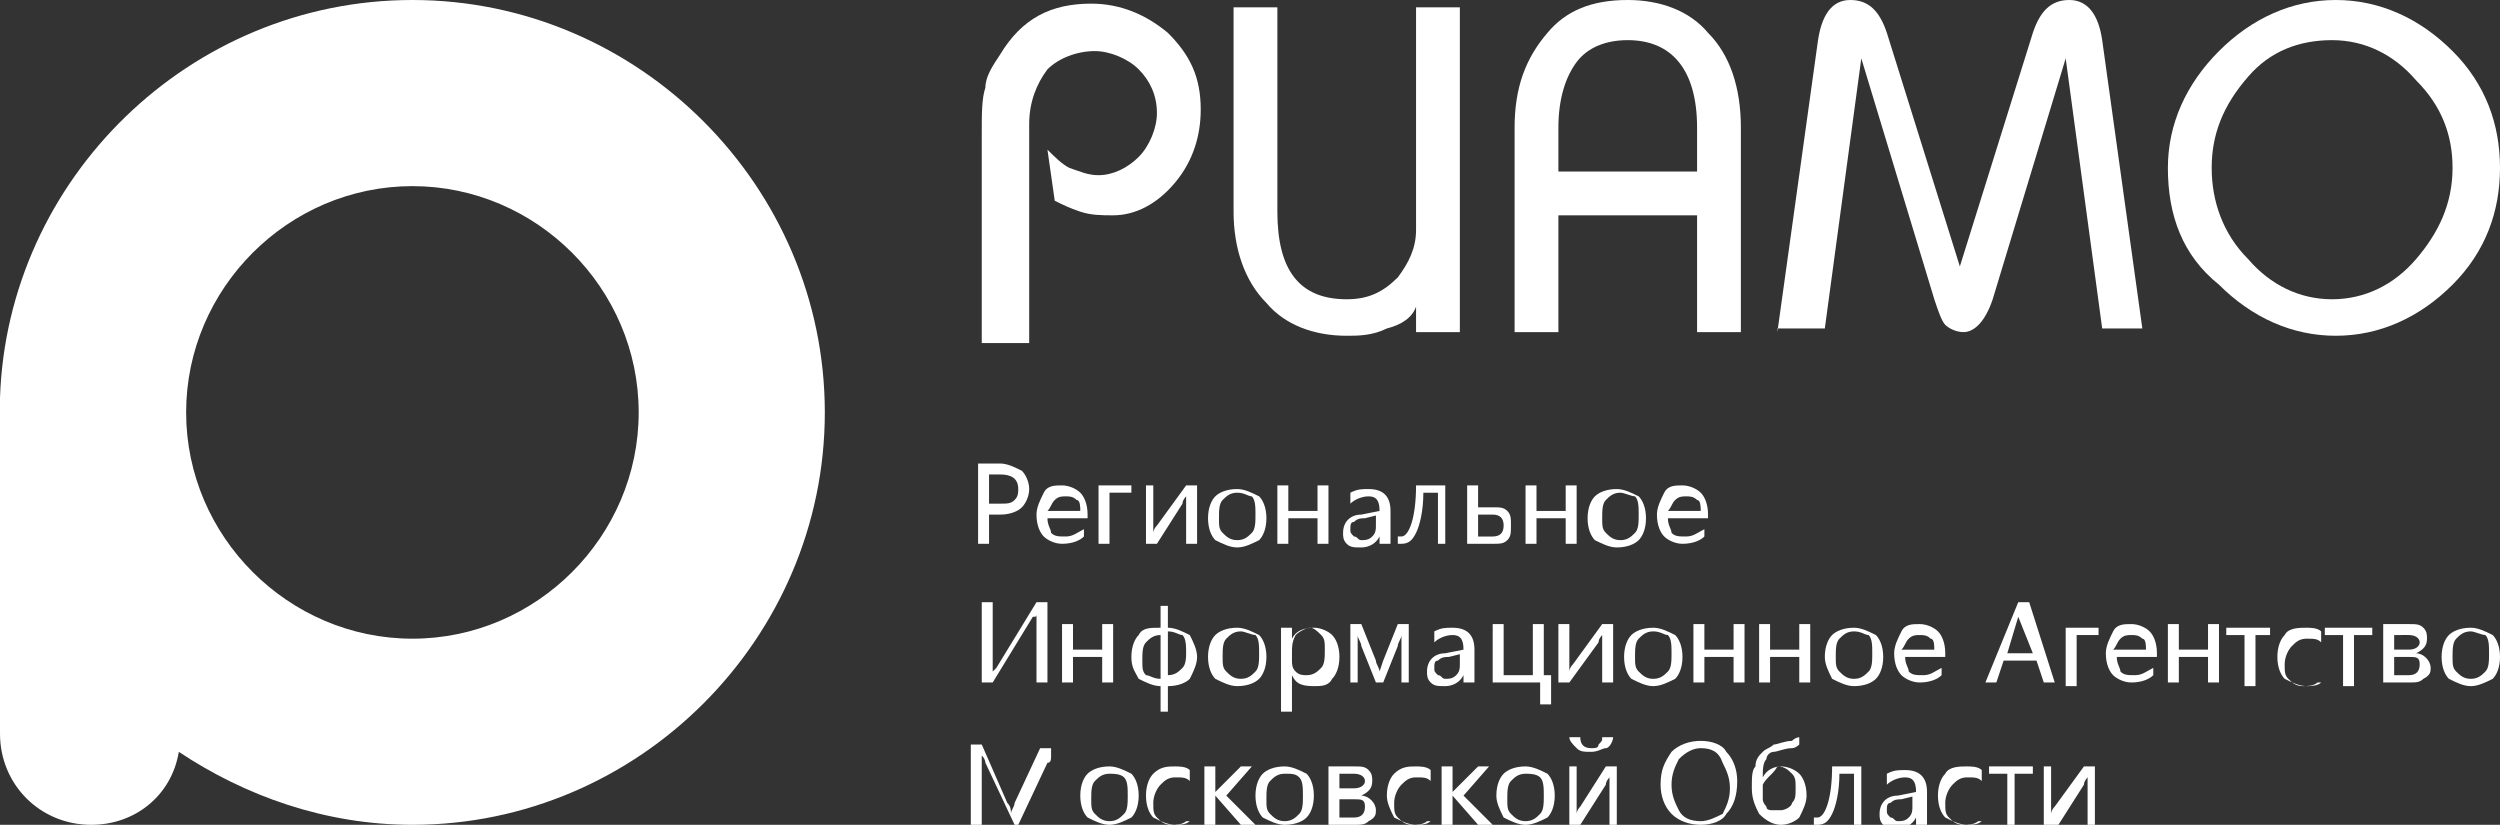 <?xml version="1.0" encoding="utf-8"?>
<!-- Generator: Adobe Illustrator 21.1.0, SVG Export Plug-In . SVG Version: 6.00 Build 0)  -->
<svg version="1.1" id="Layer_1" xmlns="http://www.w3.org/2000/svg" xmlns:xlink="http://www.w3.org/1999/xlink" x="0px" y="0px"
	 viewBox="0 0 68.5 22.6" style="enable-background:new 0 0 68.5 22.6;" xml:space="preserve">
<rect x="0" y="0" width="68.5" height="22.6" fill="#333333" stroke="none"/>
<style type="text/css">
	.st0{fill:#FFFFFF;}
</style>
<g>
	<g>
		<g>
			<path class="st0" d="M27.1,14.1v0.8h-0.3v-2.2h0.6c0.2,0,0.4,0.1,0.6,0.2c0.1,0.1,0.2,0.3,0.2,0.5c0,0.2-0.1,0.4-0.2,0.5
				c-0.1,0.1-0.3,0.2-0.6,0.2H27.1z M27.1,12.9v0.9h0.3c0.2,0,0.3,0,0.4-0.1c0.1-0.1,0.1-0.2,0.1-0.3c0-0.3-0.2-0.4-0.5-0.4H27.1z"
				/>
			<path class="st0" d="M29.8,14.2h-1.1c0,0.2,0.1,0.3,0.1,0.4c0.1,0.1,0.2,0.1,0.4,0.1c0.2,0,0.3-0.1,0.5-0.2v0.2
				c-0.1,0.1-0.3,0.2-0.6,0.2c-0.2,0-0.4-0.1-0.5-0.2c-0.1-0.1-0.2-0.3-0.2-0.6c0-0.2,0.1-0.4,0.2-0.6c0.1-0.2,0.3-0.2,0.5-0.2
				s0.4,0.1,0.5,0.2c0.1,0.1,0.2,0.3,0.2,0.6V14.2z M29.6,14c0-0.1,0-0.3-0.1-0.3c-0.1-0.1-0.2-0.1-0.3-0.1c-0.1,0-0.2,0-0.3,0.1
				c-0.1,0.1-0.1,0.2-0.2,0.3H29.6z"/>
			<path class="st0" d="M31,13.5h-0.6v1.4h-0.3v-1.6H31V13.5z"/>
			<path class="st0" d="M32.7,14.9h-0.2v-1.3c0,0-0.1,0.1-0.1,0.2l-0.7,1.1h-0.3v-1.6h0.2v1.3c0,0,0-0.1,0.1-0.2l0.8-1.1h0.3V14.9z"
				/>
			<path class="st0" d="M33.9,15c-0.2,0-0.4-0.1-0.6-0.2c-0.1-0.1-0.2-0.3-0.2-0.6c0-0.3,0.1-0.5,0.2-0.6c0.1-0.1,0.3-0.2,0.6-0.2
				c0.2,0,0.4,0.1,0.6,0.2c0.1,0.1,0.2,0.3,0.2,0.6c0,0.3-0.1,0.5-0.2,0.6C34.3,14.9,34.1,15,33.9,15z M33.9,13.5
				c-0.2,0-0.3,0.1-0.4,0.2c-0.1,0.1-0.1,0.3-0.1,0.5c0,0.2,0,0.3,0.1,0.4c0.1,0.1,0.2,0.2,0.4,0.2c0.2,0,0.3-0.1,0.4-0.2
				c0.1-0.1,0.1-0.3,0.1-0.5c0-0.2,0-0.4-0.1-0.5C34.2,13.6,34.1,13.5,33.9,13.5z"/>
			<path class="st0" d="M36.4,14.9h-0.3v-0.7h-0.8v0.7h-0.3v-1.6h0.3V14h0.8v-0.7h0.3V14.9z"/>
			<path class="st0" d="M38.1,14.9h-0.3v-0.2h0c-0.1,0.2-0.3,0.3-0.5,0.3c-0.2,0-0.3,0-0.4-0.1c-0.1-0.1-0.1-0.2-0.1-0.3
				c0-0.3,0.2-0.5,0.5-0.5l0.5-0.1c0-0.3-0.1-0.4-0.3-0.4c-0.2,0-0.4,0.1-0.5,0.2v-0.3c0.2-0.1,0.3-0.1,0.5-0.1
				c0.4,0,0.6,0.2,0.6,0.6V14.9z M37.8,14.1l-0.4,0.1c-0.1,0-0.2,0-0.3,0.1c-0.1,0-0.1,0.1-0.1,0.2c0,0.1,0,0.1,0.1,0.2
				c0.1,0,0.1,0.1,0.2,0.1c0.1,0,0.2,0,0.3-0.1c0.1-0.1,0.1-0.2,0.1-0.3V14.1z"/>
			<path class="st0" d="M39.7,14.9h-0.3v-1.4h-0.4c0,0.5-0.1,0.9-0.2,1.1c-0.1,0.2-0.2,0.3-0.4,0.3c-0.1,0-0.1,0-0.1,0v-0.2
				c0,0,0.1,0,0.1,0c0.2,0,0.4-0.5,0.4-1.4h0.8V14.9z"/>
			<path class="st0" d="M40.2,14.9v-1.6h0.3v0.6h0.4c0.2,0,0.3,0,0.4,0.1c0.1,0.1,0.1,0.2,0.1,0.4c0,0.2,0,0.3-0.1,0.4
				c-0.1,0.1-0.2,0.1-0.4,0.1H40.2z M40.5,14.2v0.5h0.4c0.2,0,0.3-0.1,0.3-0.3c0-0.2-0.1-0.3-0.3-0.3H40.5z"/>
			<path class="st0" d="M43.2,14.9h-0.3v-0.7h-0.8v0.7h-0.3v-1.6h0.3V14h0.8v-0.7h0.3V14.9z"/>
			<path class="st0" d="M44.3,15c-0.2,0-0.4-0.1-0.6-0.2c-0.1-0.1-0.2-0.3-0.2-0.6c0-0.3,0.1-0.5,0.2-0.6c0.1-0.1,0.3-0.2,0.6-0.2
				c0.2,0,0.4,0.1,0.6,0.2c0.1,0.1,0.2,0.3,0.2,0.6c0,0.3-0.1,0.5-0.2,0.6C44.8,14.9,44.6,15,44.3,15z M44.4,13.5
				c-0.2,0-0.3,0.1-0.4,0.2c-0.1,0.1-0.1,0.3-0.1,0.5c0,0.2,0,0.3,0.1,0.4c0.1,0.1,0.2,0.2,0.4,0.2c0.2,0,0.3-0.1,0.4-0.2
				c0.1-0.1,0.1-0.3,0.1-0.5c0-0.2,0-0.4-0.1-0.5C44.7,13.6,44.5,13.5,44.4,13.5z"/>
			<path class="st0" d="M46.8,14.2h-1.1c0,0.2,0.1,0.3,0.1,0.4c0.1,0.1,0.2,0.1,0.4,0.1c0.2,0,0.3-0.1,0.5-0.2v0.2
				c-0.1,0.1-0.3,0.2-0.6,0.2c-0.2,0-0.4-0.1-0.5-0.2c-0.1-0.1-0.2-0.3-0.2-0.6c0-0.2,0.1-0.4,0.2-0.6c0.1-0.2,0.3-0.2,0.5-0.2
				c0.2,0,0.4,0.1,0.5,0.2c0.1,0.1,0.2,0.3,0.2,0.6V14.2z M46.6,14c0-0.1,0-0.3-0.1-0.3c-0.1-0.1-0.2-0.1-0.3-0.1
				c-0.1,0-0.2,0-0.3,0.1c-0.1,0.1-0.1,0.2-0.2,0.3H46.6z"/>
			<path class="st0" d="M28.7,18.7h-0.3v-1.6c0-0.1,0-0.2,0-0.3h0c0,0.1,0,0.1-0.1,0.1l-1.1,1.8h-0.3v-2.2h0.3v1.6
				c0,0.2,0,0.3,0,0.3h0c0,0,0.1-0.1,0.1-0.1l1.1-1.8h0.3V18.7z"/>
			<path class="st0" d="M30.5,18.7h-0.3V18h-0.8v0.7h-0.3v-1.6h0.3v0.7h0.8v-0.7h0.3V18.7z"/>
			<path class="st0" d="M32,18.8v0.7h-0.2v-0.7h0c-0.2,0-0.4-0.1-0.6-0.2c-0.1-0.2-0.2-0.3-0.2-0.6c0-0.3,0.1-0.5,0.2-0.6
				c0.1-0.2,0.3-0.2,0.6-0.2h0v-0.6H32v0.6h0c0.2,0,0.4,0.1,0.6,0.2c0.1,0.2,0.2,0.4,0.2,0.6c0,0.2-0.1,0.4-0.2,0.6
				C32.5,18.7,32.3,18.8,32,18.8L32,18.8z M31.8,18.6v-1.2h0c-0.2,0-0.3,0.1-0.4,0.2c-0.1,0.1-0.1,0.3-0.1,0.5c0,0.2,0,0.3,0.1,0.4
				C31.5,18.5,31.6,18.6,31.8,18.6L31.8,18.6z M32,17.3v1.2h0c0.2,0,0.3-0.1,0.4-0.2c0.1-0.1,0.1-0.3,0.1-0.4c0-0.2,0-0.4-0.1-0.5
				C32.3,17.4,32.2,17.3,32,17.3L32,17.3z"/>
			<path class="st0" d="M33.9,18.8c-0.2,0-0.4-0.1-0.6-0.2c-0.1-0.1-0.2-0.3-0.2-0.6c0-0.3,0.1-0.5,0.2-0.6c0.1-0.1,0.3-0.2,0.6-0.2
				c0.2,0,0.4,0.1,0.6,0.2c0.1,0.1,0.2,0.3,0.2,0.6c0,0.3-0.1,0.5-0.2,0.6C34.4,18.7,34.2,18.8,33.9,18.8z M34,17.3
				c-0.2,0-0.3,0.1-0.4,0.2c-0.1,0.1-0.1,0.3-0.1,0.5c0,0.2,0,0.3,0.1,0.4c0.1,0.1,0.2,0.2,0.4,0.2c0.2,0,0.3-0.1,0.4-0.2
				c0.1-0.1,0.1-0.3,0.1-0.5c0-0.2,0-0.4-0.1-0.5C34.3,17.4,34.1,17.3,34,17.3z"/>
			<path class="st0" d="M35.4,18.5L35.4,18.5l0,1h-0.3v-2.3h0.3v0.3h0c0.1-0.2,0.3-0.3,0.6-0.3c0.2,0,0.4,0.1,0.5,0.2
				c0.1,0.1,0.2,0.3,0.2,0.6c0,0.3-0.1,0.5-0.2,0.6c-0.1,0.2-0.3,0.2-0.5,0.2C35.6,18.8,35.5,18.7,35.4,18.5z M35.4,17.9v0.2
				c0,0.1,0,0.2,0.1,0.3c0.1,0.1,0.2,0.1,0.3,0.1c0.2,0,0.3-0.1,0.4-0.2c0.1-0.1,0.1-0.3,0.1-0.5c0-0.2,0-0.3-0.1-0.4
				c-0.1-0.1-0.2-0.2-0.3-0.2c-0.1,0-0.3,0.1-0.4,0.2C35.4,17.6,35.4,17.7,35.4,17.9z"/>
			<path class="st0" d="M38.7,18.7h-0.3v-1.3c0,0.1-0.1,0.2-0.1,0.3l-0.4,1h-0.2l-0.4-1c0-0.1-0.1-0.2-0.1-0.3v1.3H37v-1.6h0.3
				l0.4,1c0,0.1,0.1,0.2,0.1,0.3l0.1-0.3l0.4-1h0.3V18.7z"/>
			<path class="st0" d="M40.4,18.7h-0.3v-0.2h0c-0.1,0.2-0.3,0.3-0.5,0.3c-0.2,0-0.3,0-0.4-0.1c-0.1-0.1-0.1-0.2-0.1-0.3
				c0-0.3,0.2-0.5,0.5-0.5l0.5-0.1c0-0.3-0.1-0.4-0.3-0.4c-0.2,0-0.4,0.1-0.5,0.2v-0.3c0.2-0.1,0.3-0.1,0.5-0.1
				c0.4,0,0.6,0.2,0.6,0.6V18.7z M40.1,17.9L39.7,18c-0.1,0-0.2,0-0.3,0.1c-0.1,0-0.1,0.1-0.1,0.2c0,0.1,0,0.1,0.1,0.2
				c0.1,0,0.1,0.1,0.2,0.1c0.1,0,0.2,0,0.3-0.1c0.1-0.1,0.1-0.2,0.1-0.3V17.9z"/>
			<path class="st0" d="M42.4,19.3h-0.2v-0.6h-1.3v-1.6h0.3v1.4h0.8v-1.4h0.3v1.4h0.2V19.3z"/>
			<path class="st0" d="M44.1,18.7h-0.2v-1.3c0,0-0.1,0.1-0.1,0.2L43,18.7h-0.3v-1.6H43v1.3c0,0,0-0.1,0.1-0.2l0.8-1.1h0.3V18.7z"/>
			<path class="st0" d="M45.3,18.8c-0.2,0-0.4-0.1-0.6-0.2c-0.1-0.1-0.2-0.3-0.2-0.6c0-0.3,0.1-0.5,0.2-0.6c0.1-0.1,0.3-0.2,0.6-0.2
				c0.2,0,0.4,0.1,0.6,0.2c0.1,0.1,0.2,0.3,0.2,0.6c0,0.3-0.1,0.5-0.2,0.6C45.7,18.7,45.5,18.8,45.3,18.8z M45.3,17.3
				c-0.2,0-0.3,0.1-0.4,0.2c-0.1,0.1-0.1,0.3-0.1,0.5c0,0.2,0,0.3,0.1,0.4c0.1,0.1,0.2,0.2,0.4,0.2c0.2,0,0.3-0.1,0.4-0.2
				c0.1-0.1,0.1-0.3,0.1-0.5c0-0.2,0-0.4-0.1-0.5C45.6,17.4,45.5,17.3,45.3,17.3z"/>
			<path class="st0" d="M47.8,18.7h-0.3V18h-0.8v0.7h-0.3v-1.6h0.3v0.7h0.8v-0.7h0.3V18.7z"/>
			<path class="st0" d="M49.6,18.7h-0.3V18h-0.8v0.7h-0.3v-1.6h0.3v0.7h0.8v-0.7h0.3V18.7z"/>
			<path class="st0" d="M50.8,18.8c-0.2,0-0.4-0.1-0.6-0.2C50.1,18.4,50,18.2,50,18c0-0.3,0.1-0.5,0.2-0.6c0.1-0.1,0.3-0.2,0.6-0.2
				c0.2,0,0.4,0.1,0.6,0.2c0.1,0.1,0.2,0.3,0.2,0.6c0,0.3-0.1,0.5-0.2,0.6C51.3,18.7,51.1,18.8,50.8,18.8z M50.8,17.3
				c-0.2,0-0.3,0.1-0.4,0.2c-0.1,0.1-0.1,0.3-0.1,0.5c0,0.2,0,0.3,0.1,0.4c0.1,0.1,0.2,0.2,0.4,0.2c0.2,0,0.3-0.1,0.4-0.2
				c0.1-0.1,0.1-0.3,0.1-0.5c0-0.2,0-0.4-0.1-0.5C51.1,17.4,51,17.3,50.8,17.3z"/>
			<path class="st0" d="M53.3,18h-1.1c0,0.2,0.1,0.3,0.1,0.4c0.1,0.1,0.2,0.1,0.4,0.1c0.2,0,0.3-0.1,0.5-0.2v0.2
				c-0.1,0.1-0.3,0.2-0.6,0.2c-0.2,0-0.4-0.1-0.5-0.2c-0.1-0.1-0.2-0.3-0.2-0.6c0-0.2,0.1-0.4,0.2-0.6c0.1-0.2,0.3-0.2,0.5-0.2
				c0.2,0,0.4,0.1,0.5,0.2c0.1,0.1,0.2,0.3,0.2,0.6V18z M53,17.8c0-0.1,0-0.3-0.1-0.3c-0.1-0.1-0.2-0.1-0.3-0.1
				c-0.1,0-0.2,0-0.3,0.1c-0.1,0.1-0.1,0.2-0.2,0.3H53z"/>
			<path class="st0" d="M56.3,18.7H56l-0.2-0.6h-0.9l-0.2,0.6h-0.3l0.9-2.2h0.3L56.3,18.7z M55.7,17.9l-0.4-1c0,0,0-0.1,0-0.1h0
				c0,0.1,0,0.1,0,0.1l-0.3,1H55.7z"/>
			<path class="st0" d="M57.5,17.4h-0.6v1.4h-0.3v-1.6h0.9V17.4z"/>
			<path class="st0" d="M59.1,18h-1.1c0,0.2,0.1,0.3,0.1,0.4c0.1,0.1,0.2,0.1,0.4,0.1c0.2,0,0.3-0.1,0.5-0.2v0.2
				c-0.1,0.1-0.3,0.2-0.6,0.2c-0.2,0-0.4-0.1-0.5-0.2c-0.1-0.1-0.2-0.3-0.2-0.6c0-0.2,0.1-0.4,0.2-0.6c0.1-0.2,0.3-0.2,0.5-0.2
				c0.2,0,0.4,0.1,0.5,0.2c0.1,0.1,0.2,0.3,0.2,0.6V18z M58.8,17.8c0-0.1,0-0.3-0.1-0.3c-0.1-0.1-0.2-0.1-0.3-0.1
				c-0.1,0-0.2,0-0.3,0.1c-0.1,0.1-0.1,0.2-0.2,0.3H58.8z"/>
			<path class="st0" d="M60.8,18.7h-0.3V18h-0.8v0.7h-0.3v-1.6h0.3v0.7h0.8v-0.7h0.3V18.7z"/>
			<path class="st0" d="M62.3,17.4h-0.5v1.4h-0.3v-1.4h-0.5v-0.2h1.2V17.4z"/>
			<path class="st0" d="M63.6,18.7c-0.1,0.1-0.3,0.1-0.4,0.1c-0.2,0-0.4-0.1-0.6-0.2c-0.1-0.1-0.2-0.3-0.2-0.6
				c0-0.3,0.1-0.5,0.2-0.6c0.1-0.2,0.4-0.2,0.6-0.2c0.1,0,0.3,0,0.4,0.1v0.3c-0.1-0.1-0.2-0.1-0.4-0.1c-0.2,0-0.3,0.1-0.4,0.2
				c-0.1,0.1-0.2,0.3-0.2,0.5c0,0.2,0,0.3,0.1,0.4c0.1,0.1,0.2,0.2,0.4,0.2c0.1,0,0.3,0,0.4-0.1V18.7z"/>
			<path class="st0" d="M65,17.4h-0.5v1.4h-0.3v-1.4h-0.5v-0.2H65V17.4z"/>
			<path class="st0" d="M65.3,18.7v-1.6H66c0.2,0,0.3,0,0.4,0.1c0.1,0.1,0.1,0.2,0.1,0.3c0,0.2-0.1,0.3-0.3,0.4
				c0.2,0,0.4,0.2,0.4,0.4c0,0.1,0,0.2-0.2,0.3c-0.1,0.1-0.2,0.1-0.4,0.1H65.3z M65.6,17.4v0.4h0.4c0.2,0,0.3-0.1,0.3-0.2
				c0-0.1-0.1-0.2-0.3-0.2H65.6z M65.6,18v0.5H66c0.2,0,0.3-0.1,0.3-0.3c0-0.2-0.1-0.2-0.3-0.2H65.6z"/>
			<path class="st0" d="M67.7,18.8c-0.2,0-0.4-0.1-0.6-0.2c-0.1-0.1-0.2-0.3-0.2-0.6c0-0.3,0.1-0.5,0.2-0.6c0.1-0.1,0.3-0.2,0.6-0.2
				c0.2,0,0.4,0.1,0.6,0.2c0.1,0.1,0.2,0.3,0.2,0.6c0,0.3-0.1,0.5-0.2,0.6C68.1,18.7,67.9,18.8,67.7,18.8z M67.7,17.3
				c-0.2,0-0.3,0.1-0.4,0.2c-0.1,0.1-0.1,0.3-0.1,0.5c0,0.2,0,0.3,0.1,0.4c0.1,0.1,0.2,0.2,0.4,0.2c0.2,0,0.3-0.1,0.4-0.2
				c0.1-0.1,0.1-0.3,0.1-0.5c0-0.2,0-0.4-0.1-0.5C68,17.4,67.8,17.3,67.7,17.3z"/>
			<path class="st0" d="M29.1,22.6h-0.3v-1.5c0-0.1,0-0.3,0-0.4h0c0,0.1,0,0.2-0.1,0.2l-0.8,1.7h-0.1l-0.8-1.7c0,0,0-0.1-0.1-0.2h0
				c0,0.1,0,0.2,0,0.4v1.5h-0.3v-2.2h0.3l0.7,1.6c0.1,0.1,0.1,0.2,0.1,0.3h0c0-0.1,0.1-0.2,0.1-0.3l0.7-1.5h0.3V22.6z"/>
			<path class="st0" d="M30.4,22.6c-0.2,0-0.4-0.1-0.6-0.2c-0.1-0.1-0.2-0.3-0.2-0.6c0-0.3,0.1-0.5,0.2-0.6c0.1-0.1,0.3-0.2,0.6-0.2
				c0.2,0,0.4,0.1,0.6,0.2c0.1,0.1,0.2,0.3,0.2,0.6c0,0.3-0.1,0.5-0.2,0.6C30.8,22.5,30.6,22.6,30.4,22.6z M30.4,21.2
				c-0.2,0-0.3,0.1-0.4,0.2c-0.1,0.1-0.1,0.3-0.1,0.5c0,0.2,0,0.3,0.1,0.4c0.1,0.1,0.2,0.2,0.4,0.2c0.2,0,0.3-0.1,0.4-0.2
				c0.1-0.1,0.1-0.3,0.1-0.5c0-0.2,0-0.4-0.1-0.5C30.7,21.2,30.5,21.2,30.4,21.2z"/>
			<path class="st0" d="M32.6,22.5c-0.1,0.1-0.3,0.1-0.4,0.1c-0.2,0-0.4-0.1-0.6-0.2c-0.1-0.1-0.2-0.3-0.2-0.6
				c0-0.3,0.1-0.5,0.2-0.6c0.2-0.2,0.4-0.2,0.6-0.2c0.1,0,0.3,0,0.4,0.1v0.3c-0.1-0.1-0.2-0.1-0.4-0.1c-0.2,0-0.3,0.1-0.4,0.2
				c-0.1,0.1-0.2,0.3-0.2,0.5c0,0.2,0,0.3,0.1,0.4c0.1,0.1,0.2,0.2,0.4,0.2c0.1,0,0.3,0,0.4-0.1V22.5z"/>
			<path class="st0" d="M34.4,22.6H34l-0.7-0.8h0v0.8H33V21h0.3v0.7h0L34,21h0.3l-0.7,0.8L34.4,22.6z"/>
			<path class="st0" d="M35.2,22.6c-0.2,0-0.4-0.1-0.6-0.2c-0.1-0.1-0.2-0.3-0.2-0.6c0-0.3,0.1-0.5,0.2-0.6c0.1-0.1,0.3-0.2,0.6-0.2
				c0.2,0,0.4,0.1,0.6,0.2c0.1,0.1,0.2,0.3,0.2,0.6c0,0.3-0.1,0.5-0.2,0.6C35.7,22.5,35.5,22.6,35.2,22.6z M35.2,21.2
				c-0.2,0-0.3,0.1-0.4,0.2c-0.1,0.1-0.1,0.3-0.1,0.5c0,0.2,0,0.3,0.1,0.4c0.1,0.1,0.2,0.2,0.4,0.2c0.2,0,0.3-0.1,0.4-0.2
				c0.1-0.1,0.1-0.3,0.1-0.5c0-0.2,0-0.4-0.1-0.5S35.4,21.2,35.2,21.2z"/>
			<path class="st0" d="M36.4,22.6V21h0.7c0.2,0,0.3,0,0.4,0.1c0.1,0.1,0.1,0.2,0.1,0.3c0,0.2-0.1,0.3-0.3,0.4
				c0.2,0,0.4,0.2,0.4,0.4c0,0.1,0,0.2-0.2,0.3c-0.1,0.1-0.2,0.1-0.4,0.1H36.4z M36.7,21.2v0.4h0.4c0.2,0,0.3-0.1,0.3-0.2
				c0-0.1-0.1-0.2-0.3-0.2H36.7z M36.7,21.9v0.5h0.4c0.2,0,0.3-0.1,0.3-0.3c0-0.2-0.1-0.2-0.3-0.2H36.7z"/>
			<path class="st0" d="M39.2,22.5c-0.1,0.1-0.3,0.1-0.4,0.1c-0.2,0-0.4-0.1-0.6-0.2C38.1,22.2,38,22,38,21.8c0-0.3,0.1-0.5,0.2-0.6
				c0.2-0.2,0.4-0.2,0.6-0.2c0.1,0,0.3,0,0.4,0.1v0.3c-0.1-0.1-0.2-0.1-0.4-0.1c-0.2,0-0.3,0.1-0.4,0.2c-0.1,0.1-0.2,0.3-0.2,0.5
				c0,0.2,0,0.3,0.1,0.4c0.1,0.1,0.2,0.2,0.4,0.2c0.1,0,0.3,0,0.4-0.1V22.5z"/>
			<path class="st0" d="M40.9,22.6h-0.4l-0.7-0.8h0v0.8h-0.3V21h0.3v0.7h0l0.7-0.7h0.3l-0.7,0.8L40.9,22.6z"/>
			<path class="st0" d="M41.8,22.6c-0.2,0-0.4-0.1-0.6-0.2C41.1,22.2,41,22,41,21.8c0-0.3,0.1-0.5,0.2-0.6c0.1-0.1,0.3-0.2,0.6-0.2
				c0.2,0,0.4,0.1,0.6,0.2c0.1,0.1,0.2,0.3,0.2,0.6c0,0.3-0.1,0.5-0.2,0.6C42.2,22.5,42,22.6,41.8,22.6z M41.8,21.2
				c-0.2,0-0.3,0.1-0.4,0.2c-0.1,0.1-0.1,0.3-0.1,0.5c0,0.2,0,0.3,0.1,0.4c0.1,0.1,0.2,0.2,0.4,0.2c0.2,0,0.3-0.1,0.4-0.2
				c0.1-0.1,0.1-0.3,0.1-0.5c0-0.2,0-0.4-0.1-0.5S41.9,21.2,41.8,21.2z"/>
			<path class="st0" d="M44.3,22.6h-0.2v-1.3c0,0-0.1,0.1-0.1,0.2l-0.7,1.1H43V21h0.2v1.3c0,0,0-0.1,0.1-0.2L44,21h0.3V22.6z
				 M44.2,20.2c0,0.1-0.1,0.3-0.2,0.3s-0.2,0.1-0.4,0.1c-0.2,0-0.3,0-0.4-0.1c-0.1-0.1-0.2-0.2-0.2-0.3h0.3c0,0.2,0.1,0.3,0.3,0.3
				c0.1,0,0.2,0,0.2-0.1c0.1-0.1,0.1-0.1,0.1-0.2H44.2z"/>
			<path class="st0" d="M46.6,22.6c-0.3,0-0.6-0.1-0.8-0.3c-0.2-0.2-0.3-0.5-0.3-0.8c0-0.4,0.1-0.6,0.3-0.9c0.2-0.2,0.5-0.3,0.8-0.3
				c0.3,0,0.6,0.1,0.7,0.3c0.2,0.2,0.3,0.5,0.3,0.8c0,0.4-0.1,0.7-0.3,0.9C47.2,22.5,46.9,22.6,46.6,22.6z M46.6,20.5
				c-0.2,0-0.4,0.1-0.6,0.3c-0.1,0.2-0.2,0.4-0.2,0.7c0,0.3,0.1,0.5,0.2,0.7c0.1,0.2,0.3,0.3,0.6,0.3c0.2,0,0.4-0.1,0.6-0.2
				c0.1-0.2,0.2-0.4,0.2-0.7c0-0.3-0.1-0.5-0.2-0.7C47.1,20.6,46.9,20.5,46.6,20.5z"/>
			<path class="st0" d="M49.3,20.2v0.2c0,0-0.1,0.1-0.2,0.1c-0.2,0-0.4,0.1-0.5,0.1c-0.1,0-0.2,0.1-0.2,0.2
				c-0.1,0.1-0.1,0.3-0.1,0.5h0c0.1-0.2,0.3-0.3,0.5-0.3c0.2,0,0.4,0.1,0.5,0.2c0.1,0.1,0.2,0.3,0.2,0.6c0,0.2-0.1,0.4-0.2,0.6
				c-0.1,0.1-0.3,0.2-0.5,0.2c-0.2,0-0.4-0.1-0.6-0.3c-0.1-0.2-0.2-0.4-0.2-0.7c0-0.3,0-0.5,0.1-0.6c0-0.2,0.1-0.3,0.2-0.4
				c0.1-0.1,0.2-0.1,0.3-0.2c0.1,0,0.3-0.1,0.5-0.1C49.2,20.2,49.3,20.2,49.3,20.2z M48.3,21.5v0.2c0,0.1,0,0.2,0,0.2
				c0,0.1,0.1,0.2,0.1,0.2c0,0.1,0.1,0.1,0.2,0.1c0.1,0,0.1,0,0.2,0c0.1,0,0.3-0.1,0.3-0.2c0.1-0.1,0.1-0.2,0.1-0.4
				c0-0.2,0-0.3-0.1-0.4c-0.1-0.1-0.2-0.2-0.4-0.2C48.6,21.2,48.4,21.3,48.3,21.5z"/>
			<path class="st0" d="M51.1,22.6h-0.3v-1.4h-0.4c0,0.5-0.1,0.9-0.2,1.1c-0.1,0.2-0.2,0.3-0.4,0.3c-0.1,0-0.1,0-0.1,0v-0.2
				c0,0,0.1,0,0.1,0c0.2,0,0.4-0.5,0.4-1.4h0.8V22.6z"/>
			<path class="st0" d="M52.8,22.6h-0.3v-0.2h0c-0.1,0.2-0.3,0.3-0.5,0.3c-0.2,0-0.3,0-0.4-0.1c-0.1-0.1-0.1-0.2-0.1-0.3
				c0-0.3,0.2-0.5,0.5-0.5l0.5-0.1c0-0.3-0.1-0.4-0.3-0.4c-0.2,0-0.4,0.1-0.5,0.2v-0.3c0.2-0.1,0.3-0.1,0.5-0.1
				c0.4,0,0.6,0.2,0.6,0.6V22.6z M52.5,21.8l-0.4,0.1c-0.1,0-0.2,0-0.3,0.1c-0.1,0-0.1,0.1-0.1,0.2c0,0.1,0,0.1,0.1,0.2
				c0.1,0,0.1,0.1,0.2,0.1c0.1,0,0.2,0,0.3-0.1c0.1-0.1,0.1-0.2,0.1-0.3V21.8z"/>
			<path class="st0" d="M54.3,22.5c-0.1,0.1-0.3,0.1-0.4,0.1c-0.2,0-0.4-0.1-0.6-0.2c-0.1-0.1-0.2-0.3-0.2-0.6
				c0-0.3,0.1-0.5,0.2-0.6c0.1-0.2,0.4-0.2,0.6-0.2c0.1,0,0.3,0,0.4,0.1v0.3c-0.1-0.1-0.2-0.1-0.4-0.1c-0.2,0-0.3,0.1-0.4,0.2
				c-0.1,0.1-0.2,0.3-0.2,0.5c0,0.2,0,0.3,0.1,0.4c0.1,0.1,0.2,0.2,0.4,0.2c0.1,0,0.3,0,0.4-0.1V22.5z"/>
			<path class="st0" d="M55.7,21.2h-0.5v1.4H55v-1.4h-0.5V21h1.2V21.2z"/>
			<path class="st0" d="M57.4,22.6h-0.2v-1.3c0,0-0.1,0.1-0.1,0.2l-0.7,1.1H56V21h0.2v1.3c0,0,0-0.1,0.1-0.2l0.8-1.1h0.3V22.6z"/>
		</g>
		<g>
			<path class="st0" d="M26.9,9.1V3.7c0-0.6,0-1,0.1-1.3c0-0.3,0.2-0.6,0.4-0.9c0.6-1,1.4-1.4,2.5-1.4c0.8,0,1.5,0.3,2.1,0.8
				c0.6,0.6,0.9,1.2,0.9,2.1c0,0.7-0.2,1.4-0.7,2c-0.5,0.6-1.1,0.9-1.7,0.9c-0.3,0-0.6,0-0.9-0.1c-0.3-0.1-0.5-0.2-0.7-0.3l-0.2-1.4
				c0.2,0.2,0.4,0.4,0.6,0.5c0.3,0.1,0.5,0.2,0.8,0.2c0.4,0,0.8-0.2,1.1-0.5c0.3-0.3,0.5-0.8,0.5-1.2c0-0.5-0.2-0.9-0.5-1.2
				c-0.3-0.3-0.8-0.5-1.2-0.5c-0.5,0-1,0.2-1.3,0.5c-0.3,0.4-0.5,0.9-0.5,1.5v6H26.9z"/>
			<path class="st0" d="M35,0.2v5.6c0,1.6,0.6,2.4,1.9,2.4c0.6,0,1-0.2,1.4-0.6c0.3-0.4,0.5-0.8,0.5-1.3V0.2H40v8.9h-1.2V8.4
				C38.7,8.7,38.4,8.9,38,9c-0.4,0.2-0.8,0.2-1.1,0.2c-0.9,0-1.7-0.3-2.2-0.9c-0.6-0.6-0.9-1.5-0.9-2.5V0.2H35z"/>
			<path class="st0" d="M46.5,9.1V5.9h-3.8v3.2h-1.2V3.5c0-1.1,0.3-1.9,0.9-2.6C42.9,0.3,43.6,0,44.6,0c0.9,0,1.7,0.3,2.2,0.9
				c0.6,0.6,0.9,1.5,0.9,2.6v5.6H46.5z M44.6,1.1c-0.6,0-1.1,0.2-1.4,0.6c-0.3,0.4-0.5,1-0.5,1.8v1.2h3.8V3.5
				C46.5,1.9,45.8,1.1,44.6,1.1z"/>
			<path class="st0" d="M48.7,9.1l1.1-7.9C49.9,0.4,50.2,0,50.7,0c0.5,0,0.8,0.3,1,0.9l2,6.4l2-6.4c0.2-0.6,0.5-0.9,1-0.9
				c0.5,0,0.8,0.4,0.9,1.1l1.1,7.9h-1.1l-1-7.4l-2,6.6c-0.2,0.6-0.5,0.9-0.8,0.9c-0.2,0-0.4-0.1-0.5-0.2c-0.1-0.1-0.2-0.4-0.3-0.7
				l-2-6.6l-1,7.4H48.7z"/>
			<path class="st0" d="M59.4,4.6c0-1.2,0.5-2.3,1.4-3.2c0.9-0.9,2-1.4,3.2-1.4c1.2,0,2.3,0.5,3.2,1.4c0.9,0.9,1.3,2,1.3,3.2
				c0,1.2-0.4,2.3-1.3,3.2c-0.9,0.9-2,1.4-3.2,1.4c-1.2,0-2.3-0.5-3.2-1.4C59.8,7,59.4,5.9,59.4,4.6z M60.6,4.6c0,0.9,0.3,1.8,1,2.5
				c0.6,0.7,1.4,1.1,2.3,1.1c0.9,0,1.7-0.4,2.3-1.1c0.6-0.7,1-1.5,1-2.5c0-0.9-0.3-1.7-1-2.4c-0.6-0.7-1.4-1.1-2.3-1.1
				c-0.9,0-1.7,0.3-2.3,1C60.9,2.9,60.6,3.7,60.6,4.6z"/>
		</g>
	</g>
	<path class="st0" d="M11.3,0C5.2,0,0.2,4.9,0,10.9C0,11,0,11,0,11.1v9c0,1.4,1.1,2.5,2.5,2.5c1.2,0,2.2-0.8,2.4-2
		c1.8,1.2,4,2,6.4,2c6.2,0,11.3-5.1,11.3-11.3S17.5,0,11.3,0z M11.3,17.5c-3.4,0-6.2-2.8-6.2-6.2c0-3.4,2.8-6.2,6.2-6.2
		c3.4,0,6.2,2.8,6.2,6.2C17.5,14.7,14.7,17.5,11.3,17.5z"/>
</g>
</svg>
